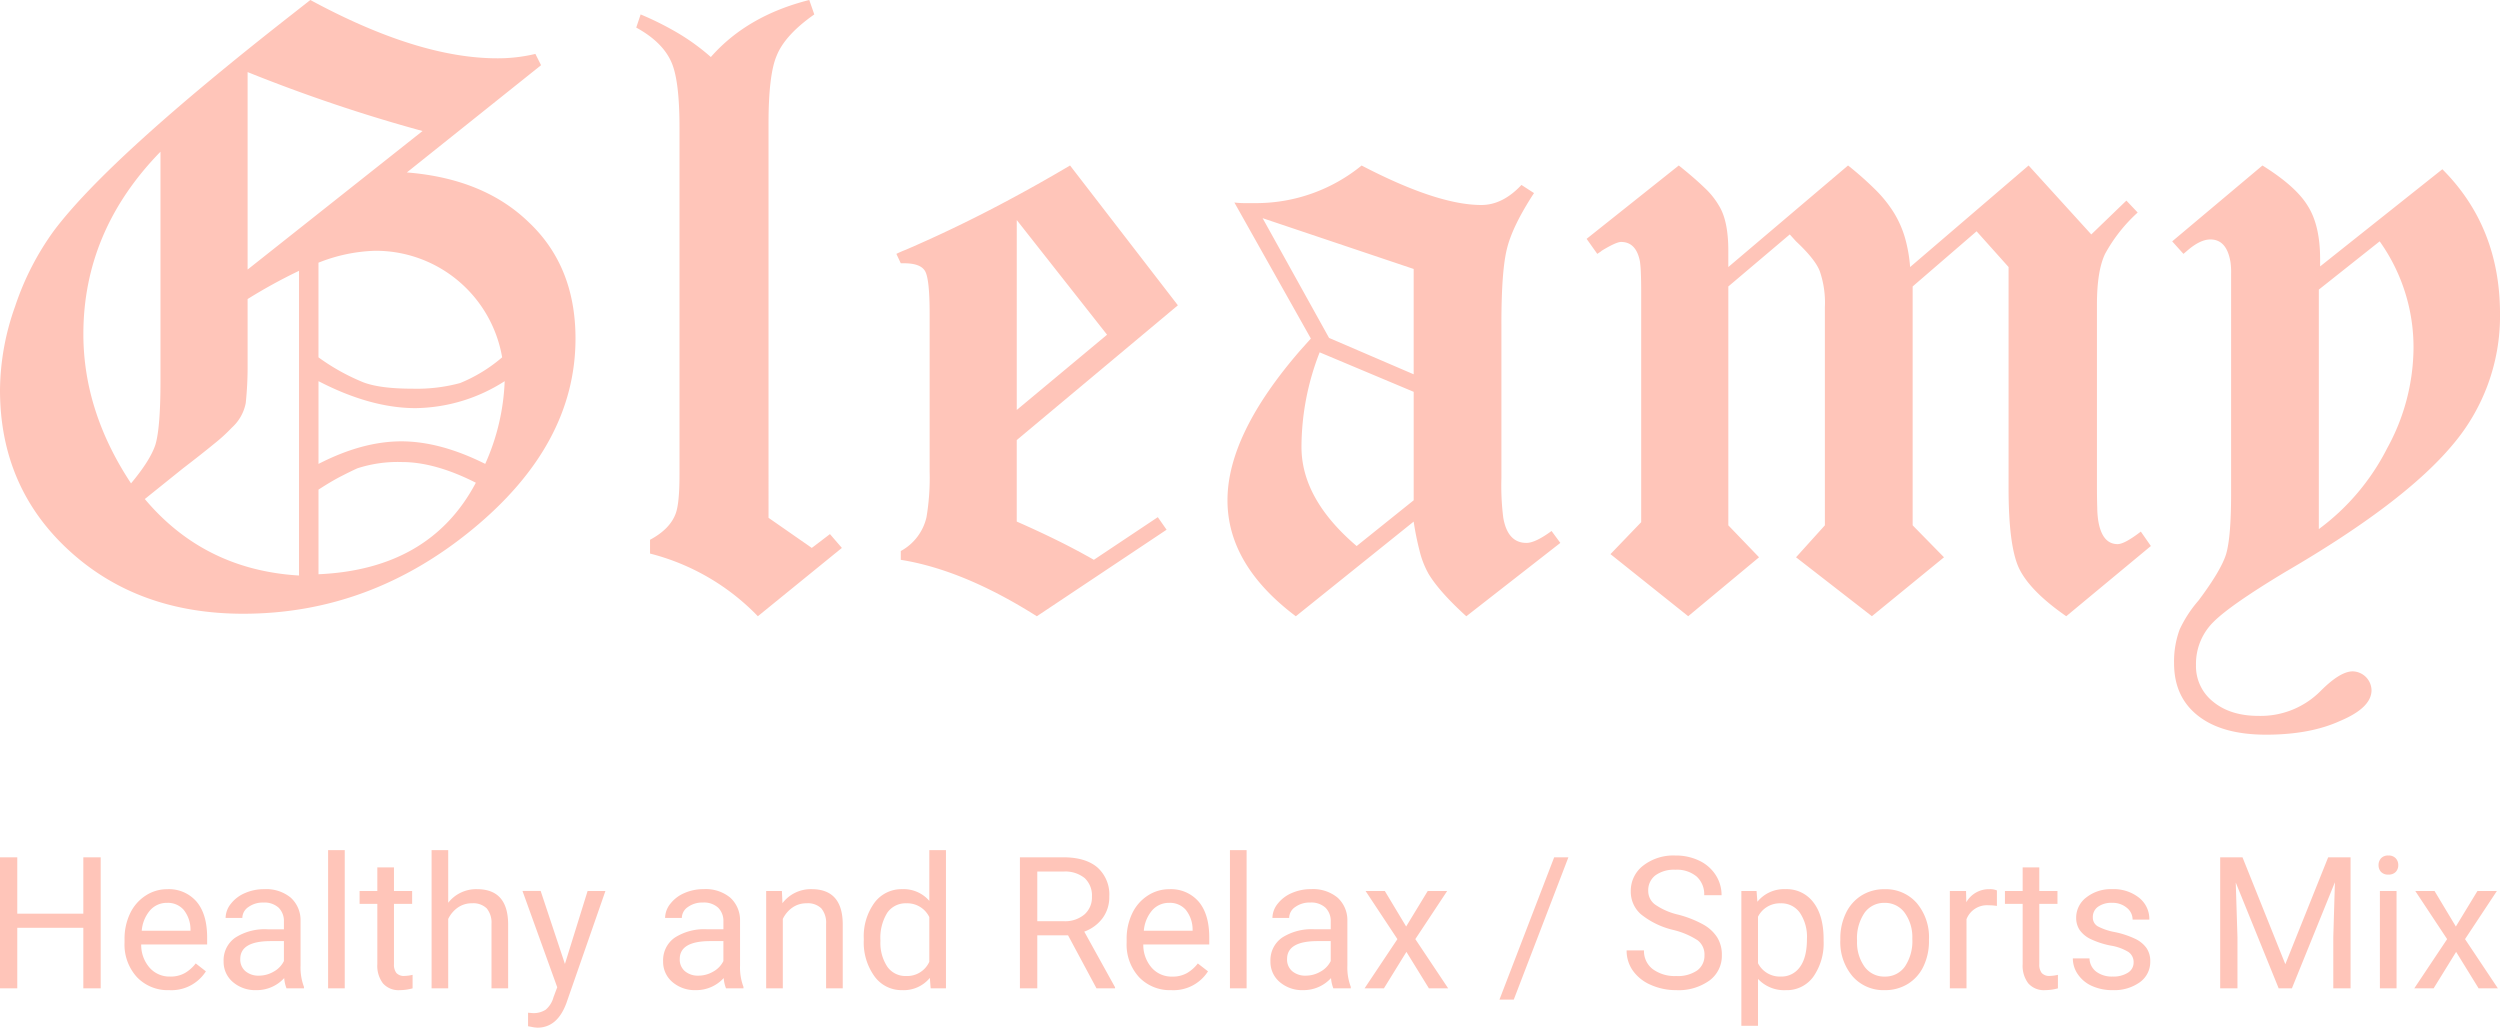 <svg xmlns="http://www.w3.org/2000/svg" width="539.271" height="221.675" viewBox="0 0 539.271 221.675">
  <g id="グループ_1170" data-name="グループ 1170" transform="translate(-122 -389.646)">
    <path id="パス_1293" data-name="パス 1293" d="M24.939.565H21.193V-12.5H6.945V.565H3.218V-27.7H6.945v12.151H21.193V-27.7h3.746ZM39.711.954a9.177,9.177,0,0,1-6.949-2.8,10.411,10.411,0,0,1-2.679-7.5v-.66a12.6,12.6,0,0,1,1.194-5.581,9.312,9.312,0,0,1,3.339-3.843,8.394,8.394,0,0,1,4.649-1.388,7.866,7.866,0,0,1,6.367,2.7Q47.9-15.429,47.9-10.4v1.495H33.674a7.466,7.466,0,0,0,1.815,5.018,5.7,5.7,0,0,0,4.416,1.912,6.254,6.254,0,0,0,3.222-.776,8.1,8.1,0,0,0,2.31-2.058L47.631-3.1A8.82,8.82,0,0,1,39.711.954Zm-.446-18.829a4.79,4.79,0,0,0-3.649,1.582,7.689,7.689,0,0,0-1.825,4.435H44.312v-.272a6.84,6.84,0,0,0-1.475-4.241A4.51,4.51,0,0,0,39.265-17.875ZM65.023.565a7.544,7.544,0,0,1-.5-2.213A8.012,8.012,0,0,1,58.54.954,7.414,7.414,0,0,1,53.444-.8a5.684,5.684,0,0,1-1.99-4.455,5.937,5.937,0,0,1,2.494-5.1,11.76,11.76,0,0,1,7.017-1.815H64.46v-1.65a4.033,4.033,0,0,0-1.126-3,4.525,4.525,0,0,0-3.319-1.116,5.236,5.236,0,0,0-3.222.971,2.86,2.86,0,0,0-1.3,2.349h-3.61A4.956,4.956,0,0,1,53-17.652a7.618,7.618,0,0,1,3.028-2.32,10.187,10.187,0,0,1,4.2-.854,8.3,8.3,0,0,1,5.687,1.815,6.547,6.547,0,0,1,2.135,5v9.667a11.819,11.819,0,0,0,.738,4.6V.565ZM59.064-2.172a6.311,6.311,0,0,0,3.2-.873A5.284,5.284,0,0,0,64.46-5.316V-9.625H61.646q-6.6,0-6.6,3.863a3.269,3.269,0,0,0,1.126,2.64A4.327,4.327,0,0,0,59.064-2.172ZM77.582.565H73.991V-29.25h3.591ZM88.2-25.523v5.086h3.921v2.776H88.2V-4.637a2.909,2.909,0,0,0,.524,1.893,2.207,2.207,0,0,0,1.786.631,8.694,8.694,0,0,0,1.708-.233V.565a10.411,10.411,0,0,1-2.756.388A4.472,4.472,0,0,1,85.832-.5a6.254,6.254,0,0,1-1.223-4.135V-17.662H80.785v-2.776h3.824v-5.086Zm11.7,7.629a7.635,7.635,0,0,1,6.212-2.931q6.658,0,6.716,7.512V.565h-3.591v-13.9a4.835,4.835,0,0,0-1.038-3.358,4.162,4.162,0,0,0-3.174-1.087,5.183,5.183,0,0,0-3.067.932A6.327,6.327,0,0,0,99.9-14.4V.565H96.314V-29.25H99.9Zm25.176,13.2,4.892-15.742h3.843L125.372,3.807q-1.961,5.241-6.231,5.241l-.679-.058-1.339-.252V5.826l.971.078a4.778,4.778,0,0,0,2.844-.738,5.338,5.338,0,0,0,1.679-2.7l.8-2.135-7.493-20.77h3.921ZM159.827.565a7.544,7.544,0,0,1-.5-2.213,8.012,8.012,0,0,1-5.979,2.6,7.414,7.414,0,0,1-5.1-1.757,5.684,5.684,0,0,1-1.99-4.455,5.937,5.937,0,0,1,2.494-5.1,11.76,11.76,0,0,1,7.017-1.815h3.494v-1.65a4.033,4.033,0,0,0-1.126-3,4.525,4.525,0,0,0-3.319-1.116,5.236,5.236,0,0,0-3.222.971,2.86,2.86,0,0,0-1.3,2.349h-3.61a4.956,4.956,0,0,1,1.116-3.038,7.618,7.618,0,0,1,3.028-2.32,10.187,10.187,0,0,1,4.2-.854,8.3,8.3,0,0,1,5.687,1.815,6.547,6.547,0,0,1,2.135,5v9.667a11.819,11.819,0,0,0,.738,4.6V.565Zm-5.959-2.737a6.311,6.311,0,0,0,3.2-.873,5.284,5.284,0,0,0,2.193-2.271V-9.625h-2.815q-6.6,0-6.6,3.863a3.269,3.269,0,0,0,1.126,2.64A4.327,4.327,0,0,0,153.868-2.172Zm18.013-18.266L172-17.8a7.654,7.654,0,0,1,6.289-3.028q6.658,0,6.716,7.512V.565h-3.591v-13.9a4.835,4.835,0,0,0-1.038-3.358,4.162,4.162,0,0,0-3.174-1.087,5.183,5.183,0,0,0-3.067.932,6.327,6.327,0,0,0-2.058,2.446V.565h-3.591v-21Zm17.664,10.327a12.3,12.3,0,0,1,2.29-7.774,7.243,7.243,0,0,1,6-2.941,7.284,7.284,0,0,1,5.843,2.523V-29.25h3.591V.565h-3.3l-.175-2.252a7.313,7.313,0,0,1-6,2.64,7.174,7.174,0,0,1-5.95-2.989,12.444,12.444,0,0,1-2.3-7.8Zm3.591.408a9.316,9.316,0,0,0,1.475,5.59,4.769,4.769,0,0,0,4.076,2.019,5.239,5.239,0,0,0,4.989-3.067v-9.647a5.279,5.279,0,0,0-4.95-2.97,4.792,4.792,0,0,0-4.115,2.038A10.257,10.257,0,0,0,193.136-9.7Zm40.472-1.165H226.97V.565h-3.746V-27.7h9.356q4.775,0,7.347,2.174A7.822,7.822,0,0,1,242.5-19.2a7.609,7.609,0,0,1-1.427,4.6,8.517,8.517,0,0,1-3.97,2.931l6.639,12V.565h-4Zm-6.639-3.048H232.7a6.466,6.466,0,0,0,4.416-1.436,4.853,4.853,0,0,0,1.64-3.843,5.11,5.11,0,0,0-1.563-4.018,6.625,6.625,0,0,0-4.513-1.417H226.97ZM255.873.954a9.177,9.177,0,0,1-6.949-2.8,10.411,10.411,0,0,1-2.679-7.5v-.66a12.6,12.6,0,0,1,1.194-5.581,9.312,9.312,0,0,1,3.339-3.843,8.394,8.394,0,0,1,4.649-1.388,7.866,7.866,0,0,1,6.367,2.7q2.271,2.7,2.271,7.726v1.495H249.836a7.466,7.466,0,0,0,1.815,5.018,5.7,5.7,0,0,0,4.416,1.912,6.254,6.254,0,0,0,3.222-.776,8.1,8.1,0,0,0,2.31-2.058L263.793-3.1A8.82,8.82,0,0,1,255.873.954Zm-.446-18.829a4.79,4.79,0,0,0-3.649,1.582,7.689,7.689,0,0,0-1.825,4.435h10.521v-.272A6.84,6.84,0,0,0,259-16.371,4.51,4.51,0,0,0,255.427-17.875ZM272.12.565h-3.591V-29.25h3.591Zm18.712,0a7.544,7.544,0,0,1-.5-2.213,8.012,8.012,0,0,1-5.979,2.6,7.414,7.414,0,0,1-5.1-1.757,5.684,5.684,0,0,1-1.99-4.455,5.937,5.937,0,0,1,2.494-5.1,11.76,11.76,0,0,1,7.017-1.815h3.494v-1.65a4.033,4.033,0,0,0-1.126-3,4.525,4.525,0,0,0-3.319-1.116,5.236,5.236,0,0,0-3.222.971,2.86,2.86,0,0,0-1.3,2.349h-3.61a4.956,4.956,0,0,1,1.116-3.038,7.618,7.618,0,0,1,3.028-2.32,10.187,10.187,0,0,1,4.2-.854,8.3,8.3,0,0,1,5.687,1.815,6.547,6.547,0,0,1,2.135,5v9.667a11.819,11.819,0,0,0,.738,4.6V.565Zm-5.959-2.737a6.311,6.311,0,0,0,3.2-.873,5.284,5.284,0,0,0,2.193-2.271V-9.625h-2.815q-6.6,0-6.6,3.863a3.269,3.269,0,0,0,1.126,2.64A4.327,4.327,0,0,0,284.873-2.172Zm21.663-10.6,4.659-7.667h4.193l-6.872,10.385L315.6.565h-4.154L306.594-7.3,301.741.565h-4.173l7.085-10.618-6.872-10.385h4.154ZM329.752,2.992h-3.086l11.8-30.689h3.067Zm34.4-15.024a17.525,17.525,0,0,1-6.978-3.387,6.472,6.472,0,0,1-2.184-4.96,6.836,6.836,0,0,1,2.669-5.522,10.608,10.608,0,0,1,6.939-2.184,11.579,11.579,0,0,1,5.192,1.126,8.538,8.538,0,0,1,3.533,3.106,7.942,7.942,0,0,1,1.252,4.329h-3.746a5.14,5.14,0,0,0-1.631-4.028,6.646,6.646,0,0,0-4.6-1.466,6.8,6.8,0,0,0-4.3,1.213,4.044,4.044,0,0,0-1.543,3.368,3.639,3.639,0,0,0,1.466,2.921,14.386,14.386,0,0,0,4.989,2.184,23.1,23.1,0,0,1,5.513,2.184,8.365,8.365,0,0,1,2.951,2.785,7.109,7.109,0,0,1,.961,3.746,6.6,6.6,0,0,1-2.679,5.5A11.421,11.421,0,0,1,364.789.954a13.284,13.284,0,0,1-5.435-1.116,9.147,9.147,0,0,1-3.892-3.057,7.461,7.461,0,0,1-1.368-4.406h3.746a4.868,4.868,0,0,0,1.893,4.047,7.969,7.969,0,0,0,5.057,1.485,7.326,7.326,0,0,0,4.523-1.2,3.909,3.909,0,0,0,1.572-3.28,3.838,3.838,0,0,0-1.456-3.213A16.784,16.784,0,0,0,364.148-12.032ZM396.584-9.7a12.576,12.576,0,0,1-2.193,7.726,7.03,7.03,0,0,1-5.94,2.931,7.7,7.7,0,0,1-6.017-2.426V8.64h-3.591V-20.437h3.28l.175,2.329a7.4,7.4,0,0,1,6.1-2.718,7.162,7.162,0,0,1,5.988,2.853q2.2,2.853,2.2,7.939Zm-3.591-.408a9.28,9.28,0,0,0-1.514-5.61,4.877,4.877,0,0,0-4.154-2.058,5.279,5.279,0,0,0-4.892,2.892V-4.85a5.289,5.289,0,0,0,4.93,2.873,4.854,4.854,0,0,0,4.105-2.048Q392.993-6.073,392.993-10.111Zm7.2-.019a12.406,12.406,0,0,1,1.213-5.552,9.051,9.051,0,0,1,3.378-3.8,9.194,9.194,0,0,1,4.94-1.339,8.857,8.857,0,0,1,6.939,2.97,11.426,11.426,0,0,1,2.65,7.9V-9.7a12.513,12.513,0,0,1-1.174,5.5,8.917,8.917,0,0,1-3.358,3.795A9.3,9.3,0,0,1,409.764.954a8.835,8.835,0,0,1-6.92-2.97,11.368,11.368,0,0,1-2.65-7.861Zm3.61.427a8.985,8.985,0,0,0,1.621,5.61,5.187,5.187,0,0,0,4.338,2.116,5.156,5.156,0,0,0,4.348-2.145,9.825,9.825,0,0,0,1.611-6.008,8.969,8.969,0,0,0-1.64-5.6,5.214,5.214,0,0,0-4.358-2.145,5.157,5.157,0,0,0-4.29,2.116A9.753,9.753,0,0,0,403.8-9.7Zm30.165-7.512a10.761,10.761,0,0,0-1.766-.136,4.732,4.732,0,0,0-4.795,3.009V.565h-3.591v-21h3.494l.058,2.426a5.592,5.592,0,0,1,5.008-2.815,3.669,3.669,0,0,1,1.592.272Zm9.143-8.308v5.086h3.921v2.776h-3.921V-4.637a2.909,2.909,0,0,0,.524,1.893,2.207,2.207,0,0,0,1.786.631,8.7,8.7,0,0,0,1.708-.233V.565a10.411,10.411,0,0,1-2.756.388A4.472,4.472,0,0,1,440.744-.5a6.254,6.254,0,0,1-1.223-4.135V-17.662H435.7v-2.776h3.824v-5.086ZM463.455-5.006a2.644,2.644,0,0,0-1.1-2.261,10.557,10.557,0,0,0-3.824-1.388,18.08,18.08,0,0,1-4.329-1.4,6.158,6.158,0,0,1-2.368-1.941,4.643,4.643,0,0,1-.767-2.679,5.448,5.448,0,0,1,2.184-4.367,8.528,8.528,0,0,1,5.581-1.786,8.776,8.776,0,0,1,5.794,1.844,5.857,5.857,0,0,1,2.223,4.717h-3.61a3.242,3.242,0,0,0-1.252-2.543,4.691,4.691,0,0,0-3.154-1.068,4.91,4.91,0,0,0-3.067.854,2.688,2.688,0,0,0-1.106,2.232,2.178,2.178,0,0,0,1.029,1.961,12.658,12.658,0,0,0,3.717,1.262,19.368,19.368,0,0,1,4.358,1.436,6.357,6.357,0,0,1,2.475,2.009,4.94,4.94,0,0,1,.806,2.863,5.375,5.375,0,0,1-2.252,4.513,9.445,9.445,0,0,1-5.843,1.7,10.576,10.576,0,0,1-4.465-.893,7.261,7.261,0,0,1-3.038-2.494,6.012,6.012,0,0,1-1.1-3.465h3.591a3.718,3.718,0,0,0,1.446,2.863,5.61,5.61,0,0,0,3.562,1.058,5.791,5.791,0,0,0,3.271-.825A2.535,2.535,0,0,0,463.455-5.006ZM486.943-27.7l9.24,23.06,9.24-23.06h4.833V.565h-3.727V-10.441l.349-11.88L497.6.565h-2.853l-9.259-22.827.369,11.821V.565h-3.727V-27.7ZM520.174.565h-3.591v-21h3.591Zm-3.882-26.574a2.143,2.143,0,0,1,.534-1.475,2,2,0,0,1,1.582-.6,2.035,2.035,0,0,1,1.592.6,2.121,2.121,0,0,1,.544,1.475A2.051,2.051,0,0,1,520-24.553a2.072,2.072,0,0,1-1.592.582,2.04,2.04,0,0,1-1.582-.582A2.072,2.072,0,0,1,516.292-26.008ZM532.966-12.77l4.659-7.667h4.193l-6.872,10.385L542.031.565h-4.154L533.025-7.3,528.172.565H524l7.085-10.618-6.872-10.385h4.154Z" transform="translate(118.782 602.274)" fill="#ffc5b9"/>
    <g id="グループ_947" data-name="グループ 947" transform="translate(122 389.646)">
      <path id="パス_1236" data-name="パス 1236" d="M176.236,92.943q9.871,9.471,9.874,24.883,0,22.859-22.179,41.112t-49.493,18.255q-22.72,0-37.593-13.66T61.969,128.915a54.649,54.649,0,0,1,3.247-17.984A59.688,59.688,0,0,1,73.6,94.569q11.9-15.819,51.524-46.79l3.785-2.975q23.251,12.58,40.3,12.577a34.8,34.8,0,0,0,8.248-.949l1.221,2.437L149.732,82q16.765,1.346,26.5,10.946m-86,56.126q4.186-5.009,5.273-8.386,1.077-3.655,1.082-13.66V77.529Q79.953,94.572,79.953,116.882q0,16.635,10.279,32.187m25.149-25.288a74.541,74.541,0,0,1-.405,7.976A9.553,9.553,0,0,1,112,137.03a36.115,36.115,0,0,1-3.852,3.514q-2.639,2.17-6.694,5.278l-8.248,6.627q12.849,15.28,33.264,16.5V103.222a114.314,114.314,0,0,0-11.09,6.089Zm18.461-56.6q-9.4-3.178-18.461-6.827V102.95l37.732-29.884q-9.871-2.7-19.271-5.883m27.386,60.244a33.042,33.042,0,0,0,9.058-5.545A27.665,27.665,0,0,0,142.833,98.9a35.5,35.5,0,0,0-12.167,2.57v20.415a45.605,45.605,0,0,0,9.736,5.412q3.647,1.354,10.546,1.349a35.644,35.644,0,0,0,10.279-1.216m5.406,17.445a47.774,47.774,0,0,0,4.2-17.85,36.339,36.339,0,0,1-19.2,5.817q-9.733,0-20.959-5.817v17.85q9.456-4.863,17.845-4.868t18.122,4.868m-17.984-.405a28.151,28.151,0,0,0-9.6,1.354c-1,.451-2.185,1.036-3.585,1.754s-3,1.672-4.8,2.842v18.255q24.067-1.077,33.941-19.743-8.794-4.463-15.957-4.463" transform="translate(-61.969 -44.804)" fill="#ffc5b9"/>
      <path id="パス_1237" data-name="パス 1237" d="M91.7,164.211v-2.975q4.316-2.3,5.545-5.678c.533-1.441.81-4.2.81-8.248V72.256q0-10.149-1.754-14.065-1.9-4.324-7.576-7.438l.949-2.837A65.715,65.715,0,0,1,97.653,51.9a46.959,46.959,0,0,1,7.166,5.206q7.832-8.925,21.23-12.305l1.082,3.114q-6.355,4.463-8.12,8.92-1.747,4.062-1.749,14.609V156.5l9.33,6.494,3.919-2.98,2.57,2.98L114.96,177.732A49.168,49.168,0,0,0,91.7,164.211" transform="translate(48.517 -44.804)" fill="#ffc5b9"/>
      <path id="パス_1238" data-name="パス 1238" d="M100.615,136.824v-1.893a11.122,11.122,0,0,0,5.545-7.3,51.259,51.259,0,0,0,.677-9.874V83.679q0-7.3-.949-9.064t-4.6-1.754h-.677l-.949-2.031c.359-.18.7-.333,1.016-.472s.7-.292,1.149-.472q9.064-3.916,17.85-8.453t17.445-9.669l23.262,30.161-34.757,29.068v17.583q4.324,1.893,8.453,3.919t8.181,4.329l13.793-9.2,1.893,2.708L129.96,149q-15.819-10.01-29.345-12.172m25.016-73.294V104.5l19.476-16.229Z" transform="translate(93.693 -16.069)" fill="#ffc5b9"/>
      <path id="パス_1239" data-name="パス 1239" d="M156.864,139.662a19.375,19.375,0,0,1-1.826-4.734,62.07,62.07,0,0,1-1.287-6.355l-25.421,20.42q-14.742-11.087-14.742-25.021,0-14.2,15.686-32.315l2.3-2.57-16.5-29.345a18.03,18.03,0,0,0,2.293.133h2.57a36.015,36.015,0,0,0,22.585-8.11q16.358,8.517,25.826,8.515,4.6,0,8.653-4.324l2.708,1.754q-4.6,7.04-5.812,11.905-1.223,4.732-1.221,16.358v33.269a54.752,54.752,0,0,0,.405,8.515q.946,5.417,5.006,5.412c1.257,0,3.062-.851,5.406-2.57l1.893,2.57-20.281,15.824q-5.955-5.409-8.248-9.33M135.5,88.953,153.751,96.8V74.078L121.164,63.121Zm-5.95,23.528q0,11.218,11.9,21.364l12.305-9.874v-23.39l-20.282-8.52a56.2,56.2,0,0,0-3.924,20.42" transform="translate(151.19 -16.06)" fill="#ffc5b9"/>
      <path id="パス_1240" data-name="パス 1240" d="M154.115,56.565a16.726,16.726,0,0,1,3.109,3.852q2.031,3.247,2.031,9.741v3.514l25.827-21.907a71.5,71.5,0,0,1,5.883,5.206,27.163,27.163,0,0,1,4.057,5.068,22.208,22.208,0,0,1,2.365,5.411,31.729,31.729,0,0,1,1.082,6.222l25.56-21.907,13.521,14.875,7.571-7.3,2.436,2.57a34.039,34.039,0,0,0-7.032,8.92q-1.754,3.655-1.754,10.956v38.809c0,2.072.021,3.765.067,5.068a19.9,19.9,0,0,0,.2,2.642q.816,5.14,4.2,5.134c.99,0,2.652-.9,5-2.7l2.165,3.108-18.255,15.147q-7.987-5.54-10.279-10.546-2.162-4.87-2.16-17.04V73.671l-6.9-7.709-13.793,11.9v51.524l6.761,6.894-15.552,12.711-16.363-12.711,6.222-6.894V82.325A20.855,20.855,0,0,0,179,74.615q-.946-2.562-5.14-6.489l-1.349-1.488L159.255,77.862v51.524l6.627,6.894L150.6,148.991,133.834,135.6l6.627-6.894V79.216q0-2.57-.072-4.257a23.4,23.4,0,0,0-.2-2.508q-.815-4.186-4.057-4.191c-.723,0-2.118.631-4.2,1.9a2.1,2.1,0,0,1-.333.267c-.139.092-.338.226-.61.405l-2.3-3.242L148.57,51.764q3.385,2.708,5.545,4.8" transform="translate(213.558 -16.069)" fill="#ffc5b9"/>
      <path id="パス_1241" data-name="パス 1241" d="M182.524,60.417q2.7,4.193,2.708,11.495v1.626L211.6,52.574q12.441,12.441,12.439,31.238a42.839,42.839,0,0,1-10.274,28.263q-10.418,12.449-35.967,27.319-11.91,7.163-15.557,10.818a12.688,12.688,0,0,0-3.785,9.33,9.752,9.752,0,0,0,3.719,7.909q3.716,3.047,9.807,3.042a18.209,18.209,0,0,0,13.388-5.406q4.186-4.193,6.894-4.2a4.164,4.164,0,0,1,4.057,4.057q0,3.785-6.76,6.627-6.486,2.97-15.958,2.975t-14.67-4.057q-5.209-4.055-5.206-11.362a19.984,19.984,0,0,1,1.216-7.3A26.592,26.592,0,0,1,159,145.611q4.863-6.494,5.95-10.007,1.077-3.647,1.082-12.982V75.159a15.394,15.394,0,0,0-.138-2.57q-.808-4.863-4.324-4.868-2.162,0-4.868,2.3l-.949.81-2.431-2.7,19.471-16.363q7.171,4.462,9.736,8.653M199.7,112.752a45.336,45.336,0,0,0,5.678-21.5,39.368,39.368,0,0,0-7.3-23.123L184.955,78.539V130.2A49.41,49.41,0,0,0,199.7,112.752" transform="translate(315.237 -16.069)" fill="#ffc5b9"/>
    </g>
  </g>
</svg>
